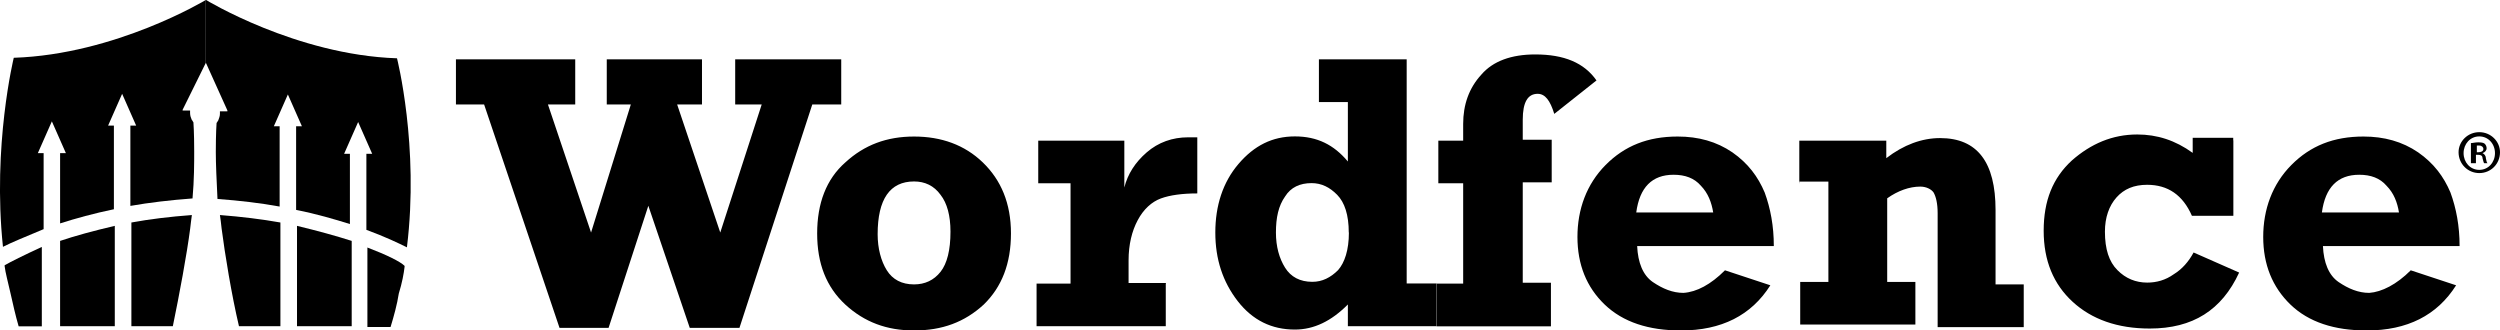 <?xml version="1.0" encoding="UTF-8"?> <svg xmlns="http://www.w3.org/2000/svg" id="Layer_2" viewBox="0 0 194.27 25.68"><g id="Layer_1-2"><path d="M186.42,16.51c-.13-.78-.39-1.49-.97-2.08-.51-.59-1.22-.85-2.12-.85-1.67,0-2.64.98-2.9,2.93h5.99ZM187.32,21l3.54,1.17c-1.48,2.34-3.8,3.51-6.95,3.51-2.51,0-4.51-.65-5.92-2.01s-2.12-3.12-2.12-5.26.71-4.1,2.19-5.59c1.48-1.49,3.28-2.21,5.6-2.21,1.61,0,3.02.39,4.25,1.23,1.22.85,1.99,1.89,2.51,3.12.45,1.23.71,2.6.71,4.16h-10.62c.06,1.3.45,2.27,1.22,2.8.77.52,1.54.84,2.38.84.97-.07,2.12-.65,3.22-1.75ZM173.55,10.92v5.85h-3.22c-.71-1.62-1.87-2.41-3.48-2.41-1.03,0-1.8.33-2.38.98-.58.65-.9,1.56-.9,2.66,0,1.37.32,2.34.97,2.99.64.65,1.42.97,2.32.97.71,0,1.42-.19,2.06-.65.64-.39,1.16-.98,1.54-1.69l3.54,1.56c-1.35,2.92-3.6,4.35-6.95,4.35-2.51,0-4.51-.72-5.99-2.08s-2.25-3.18-2.25-5.52.71-4.1,2.19-5.46c1.48-1.3,3.15-2.02,5.08-2.02,1.54,0,2.96.45,4.31,1.43v-1.17h3.15v.19ZM139.82,14.24v-3.31h6.76v1.36c1.35-1.04,2.77-1.56,4.18-1.56,2.9,0,4.31,1.88,4.31,5.59v5.78h2.19v3.32h-6.69v-8.84c0-.78-.13-1.3-.32-1.63-.19-.26-.58-.45-1.03-.45-.84,0-1.74.32-2.57.91v6.5h2.19v3.31h-8.95v-3.31h2.19v-7.8h-2.25v.13ZM133.13,16.51c-.13-.78-.39-1.49-.96-2.08-.51-.59-1.22-.85-2.12-.85-1.67,0-2.64.98-2.9,2.93h5.99ZM134.03,21l3.54,1.17c-1.48,2.34-3.8,3.51-6.95,3.51-2.51,0-4.5-.65-5.92-2.01s-2.12-3.12-2.12-5.26.71-4.1,2.19-5.59c1.48-1.49,3.28-2.21,5.6-2.21,1.61,0,3.02.39,4.25,1.23,1.22.85,1.99,1.89,2.51,3.12.45,1.23.71,2.6.71,4.16h-10.62c.06,1.3.45,2.27,1.22,2.8.77.52,1.54.84,2.38.84,1.03-.07,2.12-.65,3.22-1.75ZM120.52,22.04v3.32h-8.88v-3.32h2.06v-7.8h-1.93v-3.31h1.93v-1.3c0-1.49.45-2.79,1.42-3.84.9-1.04,2.32-1.56,4.18-1.56,2.25,0,3.8.65,4.76,2.02l-3.28,2.6c-.32-1.04-.71-1.56-1.29-1.56-.77,0-1.16.65-1.16,2.01v1.56h2.25v3.31h-2.25v7.8h2.19v.07Z"></path><path d="M104.81,18.07c0-1.37-.32-2.34-.9-2.93-.58-.59-1.22-.91-1.99-.91-.9,0-1.61.32-2.06,1.04-.51.72-.71,1.63-.71,2.8,0,1.1.26,2.01.71,2.73.45.72,1.16,1.1,2.12,1.1.77,0,1.42-.33,2-.91.51-.58.84-1.56.84-2.92ZM111.63,22.04v3.31h-6.89v-1.69c-1.29,1.3-2.64,1.95-4.12,1.95-1.8,0-3.28-.72-4.44-2.21-1.16-1.5-1.74-3.25-1.74-5.33s.58-3.9,1.8-5.33c1.22-1.43,2.64-2.14,4.38-2.14s3.03.65,4.12,1.95v-4.62h-2.25v-3.32h6.82v17.42h2.32ZM90.59,22.04v3.31h-10.04v-3.31h2.64v-7.8h-2.51v-3.31h6.69v3.64c.26-1.04.84-1.95,1.74-2.73.9-.78,2-1.17,3.22-1.17h.71v4.36c-1.16,0-2.12.13-2.83.39s-1.35.84-1.8,1.69c-.45.84-.71,1.89-.71,3.12v1.76h2.9v.07ZM71.03,22.1c.84,0,1.54-.32,2.06-.98.51-.65.77-1.69.77-3.12,0-1.24-.26-2.21-.77-2.86-.51-.71-1.22-1.04-2.06-1.04-1.87,0-2.83,1.37-2.83,4.1,0,1.1.26,2.08.71,2.8s1.16,1.1,2.12,1.1ZM71.03,25.68c-2.12,0-3.86-.65-5.34-2.01-1.48-1.37-2.19-3.19-2.19-5.53s.71-4.22,2.19-5.52c1.48-1.36,3.22-2.01,5.34-2.01s3.93.65,5.34,2.01c1.42,1.37,2.19,3.18,2.19,5.52s-.71,4.16-2.12,5.53c-1.48,1.36-3.22,2.01-5.41,2.01ZM43.48,25.48l-5.86-17.36h-2.19v-3.51h9.27v3.51h-2.12l3.35,9.95,3.09-9.95h-1.87v-3.51h7.4v3.51h-1.93l3.35,9.95,3.22-9.95h-2.06v-3.51h8.24v3.51h-2.25l-5.66,17.36h-3.86l-3.22-9.49-3.09,9.49h-3.8Z"></path><path d="M16,4.88l1.67,3.7v.07h-.58v.19c0,.19-.06.32-.13.52-.06.06-.06.13-.13.19,0,0-.06.78-.06,2.27,0,.91.06,2.21.13,3.64,1.74.13,3.35.32,4.83.59v-6.24h-.45l1.09-2.47,1.09,2.47h-.45v6.5c1.61.32,2.96.72,4.18,1.1v-5.46h-.45l1.09-2.47,1.09,2.47h-.45v5.91c1.42.52,2.51,1.04,3.15,1.36.97-7.86-.77-14.69-.77-14.69-7.85-.26-14.87-4.55-14.87-4.55v4.88Z"></path><path d="M28.55,19.24v6.17h1.8c.26-.85.51-1.76.64-2.6.26-.84.39-1.56.45-2.08v-.07c-.32-.32-1.35-.84-2.9-1.43Z"></path><path d="M23.08,17.55v7.8h4.25v-6.63c-1.22-.39-2.64-.78-4.25-1.17Z"></path><path d="M21.79,25.35v-8.06c-1.48-.26-3.02-.45-4.7-.58,0,0,.13.91.13,1.04.26,2.01.77,5.14,1.35,7.6h3.22Z"></path><path d="M13.43,25.35c.51-2.47,1.09-5.59,1.35-7.6,0-.13.13-.98.13-1.04-1.74.13-3.28.32-4.7.58v8.06h3.22q.06,0,0,0t0,0Z"></path><path d="M3.39,17.81v-5.91h-.45l1.09-2.47,1.09,2.47h-.45v5.46c1.22-.39,2.64-.78,4.18-1.1v-6.5h-.45l1.09-2.47,1.09,2.47h-.45v6.24c1.48-.26,3.09-.45,4.83-.58.13-1.43.13-2.8.13-3.64,0-1.49-.06-2.27-.06-2.27-.06-.07-.06-.13-.13-.2-.06-.13-.13-.32-.13-.52v-.2h-.58v-.06l1.8-3.64V0S8.99,4.23,1.07,4.49c0,0-1.67,6.82-.84,14.69.64-.33,1.74-.78,3.15-1.37Z"></path><path d="M4.67,18.72v6.63h4.25v-7.8c-1.67.39-3.09.78-4.25,1.17Z"></path><path d="M.36,20.61v.07c.06.52.26,1.23.45,2.08.19.84.39,1.75.64,2.6h1.8v-6.17c-1.42.65-2.45,1.17-2.9,1.43Z"></path><path d="M192.66,10.27c.9,0,1.61.72,1.61,1.56,0,.91-.71,1.62-1.61,1.62s-1.61-.72-1.61-1.62c0-.84.71-1.56,1.61-1.56ZM192.66,10.6c-.71,0-1.22.59-1.22,1.3s.51,1.3,1.22,1.3,1.22-.59,1.22-1.3-.51-1.3-1.22-1.3ZM192.4,12.68h-.39v-1.56c.13,0,.32-.06.58-.06.32,0,.45.06.51.13.06.06.13.19.13.32,0,.19-.13.32-.32.39.13.06.26.19.26.39.06.26.06.33.13.39h-.26c-.06-.06-.06-.19-.13-.39,0-.19-.13-.26-.32-.26h-.19v.65ZM192.4,11.83h.19c.19,0,.39-.06.39-.26,0-.13-.13-.26-.32-.26h-.19v.52h-.06Z"></path></g></svg> 